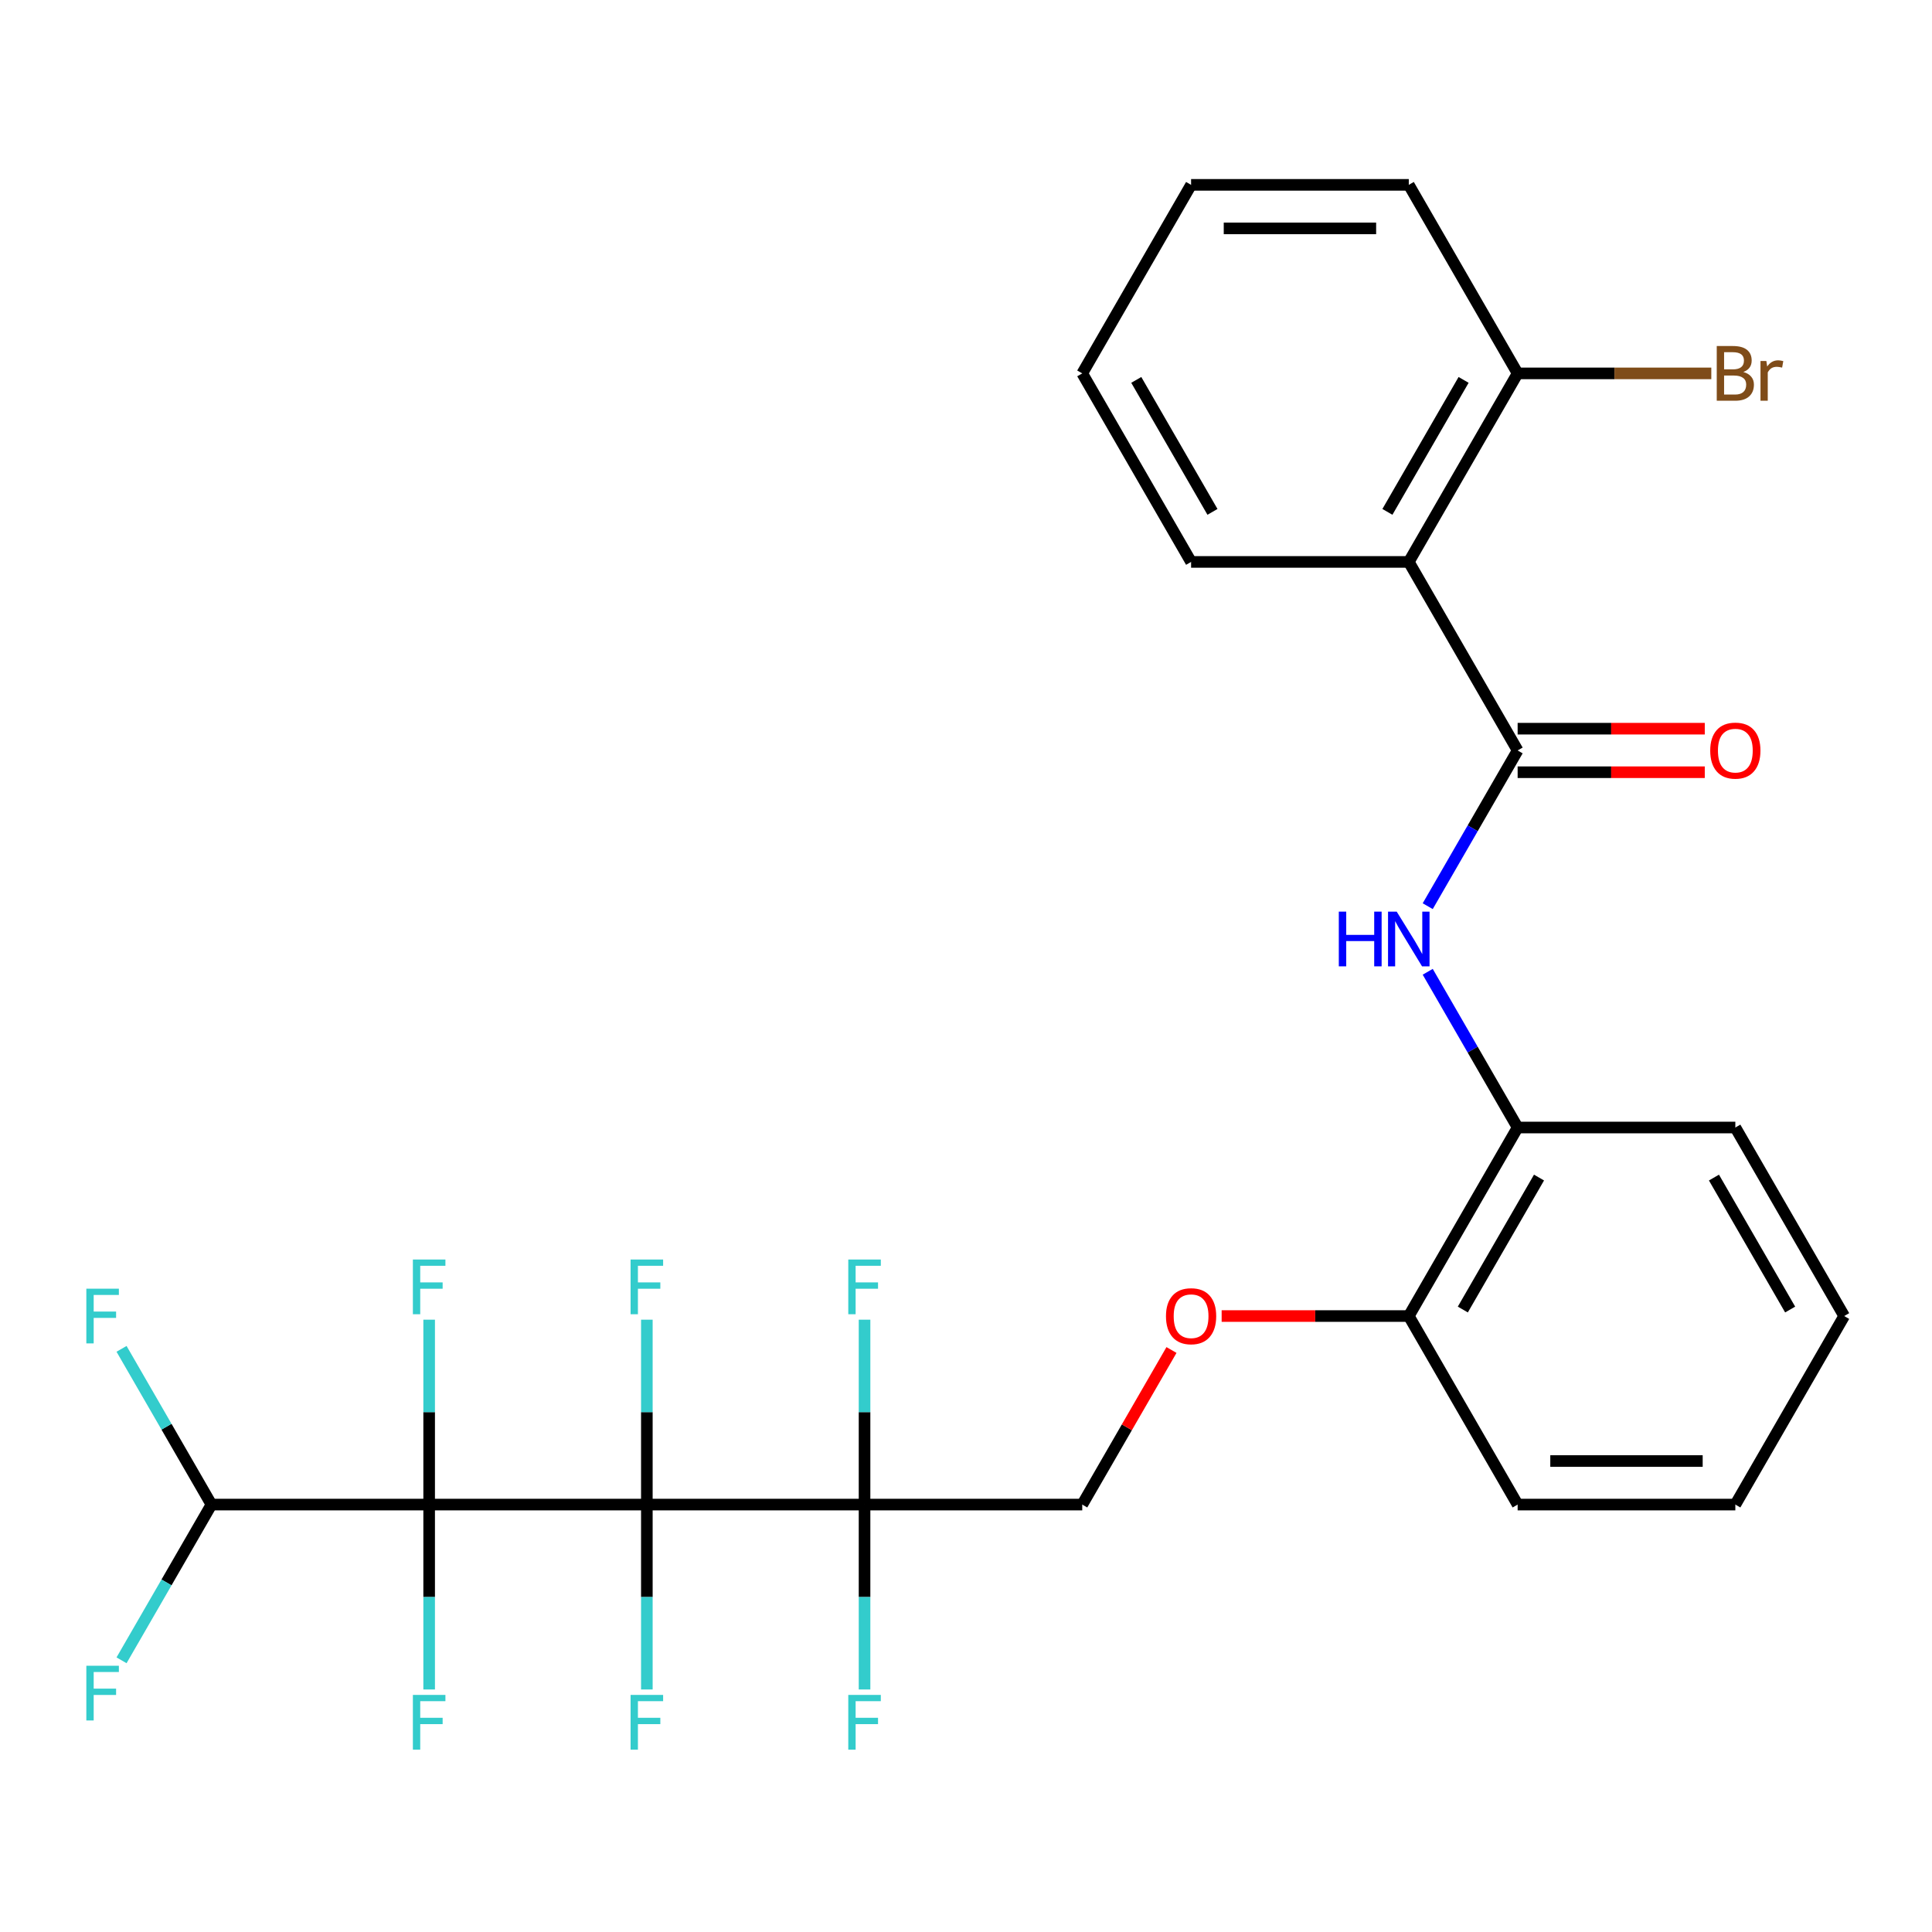 <?xml version='1.0' encoding='iso-8859-1'?>
<svg version='1.1' baseProfile='full'
              xmlns='http://www.w3.org/2000/svg'
                      xmlns:rdkit='http://www.rdkit.org/xml'
                      xmlns:xlink='http://www.w3.org/1999/xlink'
                  xml:space='preserve'
width='1000px' height='1000px' viewBox='0 0 1000 1000'>
<!-- END OF HEADER -->
<rect style='opacity:1.0;fill:#FFFFFF;stroke:none' width='1000' height='1000' x='0' y='0'> </rect>
<path class='bond-0' d='M 334.808,778.766 L 222.128,778.766' style='fill:none;fill-rule:evenodd;stroke:#000000;stroke-width:6px;stroke-linecap:butt;stroke-linejoin:miter;stroke-opacity:1' />
<path class='bond-1' d='M 334.808,778.766 L 447.487,778.766' style='fill:none;fill-rule:evenodd;stroke:#000000;stroke-width:6px;stroke-linecap:butt;stroke-linejoin:miter;stroke-opacity:1' />
<path class='bond-9' d='M 334.808,778.766 L 334.808,730.915' style='fill:none;fill-rule:evenodd;stroke:#000000;stroke-width:6px;stroke-linecap:butt;stroke-linejoin:miter;stroke-opacity:1' />
<path class='bond-9' d='M 334.808,730.915 L 334.808,683.064' style='fill:none;fill-rule:evenodd;stroke:#33CCCC;stroke-width:6px;stroke-linecap:butt;stroke-linejoin:miter;stroke-opacity:1' />
<path class='bond-10' d='M 334.808,778.766 L 334.808,826.618' style='fill:none;fill-rule:evenodd;stroke:#000000;stroke-width:6px;stroke-linecap:butt;stroke-linejoin:miter;stroke-opacity:1' />
<path class='bond-10' d='M 334.808,826.618 L 334.808,874.469' style='fill:none;fill-rule:evenodd;stroke:#33CCCC;stroke-width:6px;stroke-linecap:butt;stroke-linejoin:miter;stroke-opacity:1' />
<path class='bond-5' d='M 222.128,778.766 L 109.448,778.766' style='fill:none;fill-rule:evenodd;stroke:#000000;stroke-width:6px;stroke-linecap:butt;stroke-linejoin:miter;stroke-opacity:1' />
<path class='bond-13' d='M 222.128,778.766 L 222.128,730.915' style='fill:none;fill-rule:evenodd;stroke:#000000;stroke-width:6px;stroke-linecap:butt;stroke-linejoin:miter;stroke-opacity:1' />
<path class='bond-13' d='M 222.128,730.915 L 222.128,683.064' style='fill:none;fill-rule:evenodd;stroke:#33CCCC;stroke-width:6px;stroke-linecap:butt;stroke-linejoin:miter;stroke-opacity:1' />
<path class='bond-14' d='M 222.128,778.766 L 222.128,826.618' style='fill:none;fill-rule:evenodd;stroke:#000000;stroke-width:6px;stroke-linecap:butt;stroke-linejoin:miter;stroke-opacity:1' />
<path class='bond-14' d='M 222.128,826.618 L 222.128,874.469' style='fill:none;fill-rule:evenodd;stroke:#33CCCC;stroke-width:6px;stroke-linecap:butt;stroke-linejoin:miter;stroke-opacity:1' />
<path class='bond-7' d='M 447.487,778.766 L 560.167,778.766' style='fill:none;fill-rule:evenodd;stroke:#000000;stroke-width:6px;stroke-linecap:butt;stroke-linejoin:miter;stroke-opacity:1' />
<path class='bond-16' d='M 447.487,778.766 L 447.487,826.618' style='fill:none;fill-rule:evenodd;stroke:#000000;stroke-width:6px;stroke-linecap:butt;stroke-linejoin:miter;stroke-opacity:1' />
<path class='bond-16' d='M 447.487,826.618 L 447.487,874.469' style='fill:none;fill-rule:evenodd;stroke:#33CCCC;stroke-width:6px;stroke-linecap:butt;stroke-linejoin:miter;stroke-opacity:1' />
<path class='bond-17' d='M 447.487,778.766 L 447.487,730.915' style='fill:none;fill-rule:evenodd;stroke:#000000;stroke-width:6px;stroke-linecap:butt;stroke-linejoin:miter;stroke-opacity:1' />
<path class='bond-17' d='M 447.487,730.915 L 447.487,683.064' style='fill:none;fill-rule:evenodd;stroke:#33CCCC;stroke-width:6px;stroke-linecap:butt;stroke-linejoin:miter;stroke-opacity:1' />
<path class='bond-2' d='M 785.526,388.433 L 762.257,428.736' style='fill:none;fill-rule:evenodd;stroke:#000000;stroke-width:6px;stroke-linecap:butt;stroke-linejoin:miter;stroke-opacity:1' />
<path class='bond-2' d='M 762.257,428.736 L 738.988,469.039' style='fill:none;fill-rule:evenodd;stroke:#0000FF;stroke-width:6px;stroke-linecap:butt;stroke-linejoin:miter;stroke-opacity:1' />
<path class='bond-3' d='M 785.526,388.433 L 729.186,290.849' style='fill:none;fill-rule:evenodd;stroke:#000000;stroke-width:6px;stroke-linecap:butt;stroke-linejoin:miter;stroke-opacity:1' />
<path class='bond-11' d='M 785.526,399.701 L 833.957,399.701' style='fill:none;fill-rule:evenodd;stroke:#000000;stroke-width:6px;stroke-linecap:butt;stroke-linejoin:miter;stroke-opacity:1' />
<path class='bond-11' d='M 833.957,399.701 L 882.389,399.701' style='fill:none;fill-rule:evenodd;stroke:#FF0000;stroke-width:6px;stroke-linecap:butt;stroke-linejoin:miter;stroke-opacity:1' />
<path class='bond-11' d='M 785.526,377.165 L 833.957,377.165' style='fill:none;fill-rule:evenodd;stroke:#000000;stroke-width:6px;stroke-linecap:butt;stroke-linejoin:miter;stroke-opacity:1' />
<path class='bond-11' d='M 833.957,377.165 L 882.389,377.165' style='fill:none;fill-rule:evenodd;stroke:#FF0000;stroke-width:6px;stroke-linecap:butt;stroke-linejoin:miter;stroke-opacity:1' />
<path class='bond-8' d='M 729.186,290.849 L 785.526,193.266' style='fill:none;fill-rule:evenodd;stroke:#000000;stroke-width:6px;stroke-linecap:butt;stroke-linejoin:miter;stroke-opacity:1' />
<path class='bond-8' d='M 718.121,264.944 L 757.558,196.635' style='fill:none;fill-rule:evenodd;stroke:#000000;stroke-width:6px;stroke-linecap:butt;stroke-linejoin:miter;stroke-opacity:1' />
<path class='bond-21' d='M 729.186,290.849 L 616.507,290.849' style='fill:none;fill-rule:evenodd;stroke:#000000;stroke-width:6px;stroke-linecap:butt;stroke-linejoin:miter;stroke-opacity:1' />
<path class='bond-4' d='M 738.988,502.993 L 762.257,543.296' style='fill:none;fill-rule:evenodd;stroke:#0000FF;stroke-width:6px;stroke-linecap:butt;stroke-linejoin:miter;stroke-opacity:1' />
<path class='bond-4' d='M 762.257,543.296 L 785.526,583.599' style='fill:none;fill-rule:evenodd;stroke:#000000;stroke-width:6px;stroke-linecap:butt;stroke-linejoin:miter;stroke-opacity:1' />
<path class='bond-18' d='M 109.448,778.766 L 86.179,738.463' style='fill:none;fill-rule:evenodd;stroke:#000000;stroke-width:6px;stroke-linecap:butt;stroke-linejoin:miter;stroke-opacity:1' />
<path class='bond-18' d='M 86.179,738.463 L 62.91,698.16' style='fill:none;fill-rule:evenodd;stroke:#33CCCC;stroke-width:6px;stroke-linecap:butt;stroke-linejoin:miter;stroke-opacity:1' />
<path class='bond-19' d='M 109.448,778.766 L 86.179,819.069' style='fill:none;fill-rule:evenodd;stroke:#000000;stroke-width:6px;stroke-linecap:butt;stroke-linejoin:miter;stroke-opacity:1' />
<path class='bond-19' d='M 86.179,819.069 L 62.91,859.373' style='fill:none;fill-rule:evenodd;stroke:#33CCCC;stroke-width:6px;stroke-linecap:butt;stroke-linejoin:miter;stroke-opacity:1' />
<path class='bond-6' d='M 785.526,583.599 L 729.186,681.183' style='fill:none;fill-rule:evenodd;stroke:#000000;stroke-width:6px;stroke-linecap:butt;stroke-linejoin:miter;stroke-opacity:1' />
<path class='bond-6' d='M 796.592,609.505 L 757.154,677.813' style='fill:none;fill-rule:evenodd;stroke:#000000;stroke-width:6px;stroke-linecap:butt;stroke-linejoin:miter;stroke-opacity:1' />
<path class='bond-22' d='M 785.526,583.599 L 898.206,583.599' style='fill:none;fill-rule:evenodd;stroke:#000000;stroke-width:6px;stroke-linecap:butt;stroke-linejoin:miter;stroke-opacity:1' />
<path class='bond-12' d='M 560.167,778.766 L 583.263,738.763' style='fill:none;fill-rule:evenodd;stroke:#000000;stroke-width:6px;stroke-linecap:butt;stroke-linejoin:miter;stroke-opacity:1' />
<path class='bond-12' d='M 583.263,738.763 L 606.359,698.76' style='fill:none;fill-rule:evenodd;stroke:#FF0000;stroke-width:6px;stroke-linecap:butt;stroke-linejoin:miter;stroke-opacity:1' />
<path class='bond-20' d='M 785.526,193.266 L 835.647,193.266' style='fill:none;fill-rule:evenodd;stroke:#000000;stroke-width:6px;stroke-linecap:butt;stroke-linejoin:miter;stroke-opacity:1' />
<path class='bond-20' d='M 835.647,193.266 L 885.769,193.266' style='fill:none;fill-rule:evenodd;stroke:#7F4C19;stroke-width:6px;stroke-linecap:butt;stroke-linejoin:miter;stroke-opacity:1' />
<path class='bond-23' d='M 785.526,193.266 L 729.186,95.682' style='fill:none;fill-rule:evenodd;stroke:#000000;stroke-width:6px;stroke-linecap:butt;stroke-linejoin:miter;stroke-opacity:1' />
<path class='bond-15' d='M 632.324,681.183 L 680.755,681.183' style='fill:none;fill-rule:evenodd;stroke:#FF0000;stroke-width:6px;stroke-linecap:butt;stroke-linejoin:miter;stroke-opacity:1' />
<path class='bond-15' d='M 680.755,681.183 L 729.186,681.183' style='fill:none;fill-rule:evenodd;stroke:#000000;stroke-width:6px;stroke-linecap:butt;stroke-linejoin:miter;stroke-opacity:1' />
<path class='bond-24' d='M 729.186,681.183 L 785.526,778.766' style='fill:none;fill-rule:evenodd;stroke:#000000;stroke-width:6px;stroke-linecap:butt;stroke-linejoin:miter;stroke-opacity:1' />
<path class='bond-25' d='M 616.507,290.849 L 560.167,193.266' style='fill:none;fill-rule:evenodd;stroke:#000000;stroke-width:6px;stroke-linecap:butt;stroke-linejoin:miter;stroke-opacity:1' />
<path class='bond-25' d='M 627.572,264.944 L 588.134,196.635' style='fill:none;fill-rule:evenodd;stroke:#000000;stroke-width:6px;stroke-linecap:butt;stroke-linejoin:miter;stroke-opacity:1' />
<path class='bond-29' d='M 898.206,583.599 L 954.545,681.183' style='fill:none;fill-rule:evenodd;stroke:#000000;stroke-width:6px;stroke-linecap:butt;stroke-linejoin:miter;stroke-opacity:1' />
<path class='bond-29' d='M 887.14,609.505 L 926.578,677.813' style='fill:none;fill-rule:evenodd;stroke:#000000;stroke-width:6px;stroke-linecap:butt;stroke-linejoin:miter;stroke-opacity:1' />
<path class='bond-30' d='M 729.186,95.682 L 616.507,95.682' style='fill:none;fill-rule:evenodd;stroke:#000000;stroke-width:6px;stroke-linecap:butt;stroke-linejoin:miter;stroke-opacity:1' />
<path class='bond-30' d='M 712.284,118.218 L 633.409,118.218' style='fill:none;fill-rule:evenodd;stroke:#000000;stroke-width:6px;stroke-linecap:butt;stroke-linejoin:miter;stroke-opacity:1' />
<path class='bond-27' d='M 785.526,778.766 L 898.206,778.766' style='fill:none;fill-rule:evenodd;stroke:#000000;stroke-width:6px;stroke-linecap:butt;stroke-linejoin:miter;stroke-opacity:1' />
<path class='bond-27' d='M 802.428,756.23 L 881.304,756.23' style='fill:none;fill-rule:evenodd;stroke:#000000;stroke-width:6px;stroke-linecap:butt;stroke-linejoin:miter;stroke-opacity:1' />
<path class='bond-28' d='M 560.167,193.266 L 616.507,95.682' style='fill:none;fill-rule:evenodd;stroke:#000000;stroke-width:6px;stroke-linecap:butt;stroke-linejoin:miter;stroke-opacity:1' />
<path class='bond-26' d='M 954.545,681.183 L 898.206,778.766' style='fill:none;fill-rule:evenodd;stroke:#000000;stroke-width:6px;stroke-linecap:butt;stroke-linejoin:miter;stroke-opacity:1' />
<path  class='atom-5' d='M 692.966 471.856
L 696.806 471.856
L 696.806 483.896
L 711.286 483.896
L 711.286 471.856
L 715.126 471.856
L 715.126 500.176
L 711.286 500.176
L 711.286 487.096
L 696.806 487.096
L 696.806 500.176
L 692.966 500.176
L 692.966 471.856
' fill='#0000FF'/>
<path  class='atom-5' d='M 722.926 471.856
L 732.206 486.856
Q 733.126 488.336, 734.606 491.016
Q 736.086 493.696, 736.166 493.856
L 736.166 471.856
L 739.926 471.856
L 739.926 500.176
L 736.046 500.176
L 726.086 483.776
Q 724.926 481.856, 723.686 479.656
Q 722.486 477.456, 722.126 476.776
L 722.126 500.176
L 718.446 500.176
L 718.446 471.856
L 722.926 471.856
' fill='#0000FF'/>
<path  class='atom-10' d='M 326.388 651.927
L 343.228 651.927
L 343.228 655.167
L 330.188 655.167
L 330.188 663.767
L 341.788 663.767
L 341.788 667.047
L 330.188 667.047
L 330.188 680.247
L 326.388 680.247
L 326.388 651.927
' fill='#33CCCC'/>
<path  class='atom-11' d='M 326.388 877.286
L 343.228 877.286
L 343.228 880.526
L 330.188 880.526
L 330.188 889.126
L 341.788 889.126
L 341.788 892.406
L 330.188 892.406
L 330.188 905.606
L 326.388 905.606
L 326.388 877.286
' fill='#33CCCC'/>
<path  class='atom-12' d='M 885.206 388.513
Q 885.206 381.713, 888.566 377.913
Q 891.926 374.113, 898.206 374.113
Q 904.486 374.113, 907.846 377.913
Q 911.206 381.713, 911.206 388.513
Q 911.206 395.393, 907.806 399.313
Q 904.406 403.193, 898.206 403.193
Q 891.966 403.193, 888.566 399.313
Q 885.206 395.433, 885.206 388.513
M 898.206 399.993
Q 902.526 399.993, 904.846 397.113
Q 907.206 394.193, 907.206 388.513
Q 907.206 382.953, 904.846 380.153
Q 902.526 377.313, 898.206 377.313
Q 893.886 377.313, 891.526 380.113
Q 889.206 382.913, 889.206 388.513
Q 889.206 394.233, 891.526 397.113
Q 893.886 399.993, 898.206 399.993
' fill='#FF0000'/>
<path  class='atom-13' d='M 603.507 681.263
Q 603.507 674.463, 606.867 670.663
Q 610.227 666.863, 616.507 666.863
Q 622.787 666.863, 626.147 670.663
Q 629.507 674.463, 629.507 681.263
Q 629.507 688.143, 626.107 692.063
Q 622.707 695.943, 616.507 695.943
Q 610.267 695.943, 606.867 692.063
Q 603.507 688.183, 603.507 681.263
M 616.507 692.743
Q 620.827 692.743, 623.147 689.863
Q 625.507 686.943, 625.507 681.263
Q 625.507 675.703, 623.147 672.903
Q 620.827 670.063, 616.507 670.063
Q 612.187 670.063, 609.827 672.863
Q 607.507 675.663, 607.507 681.263
Q 607.507 686.983, 609.827 689.863
Q 612.187 692.743, 616.507 692.743
' fill='#FF0000'/>
<path  class='atom-14' d='M 213.708 651.927
L 230.548 651.927
L 230.548 655.167
L 217.508 655.167
L 217.508 663.767
L 229.108 663.767
L 229.108 667.047
L 217.508 667.047
L 217.508 680.247
L 213.708 680.247
L 213.708 651.927
' fill='#33CCCC'/>
<path  class='atom-15' d='M 213.708 877.286
L 230.548 877.286
L 230.548 880.526
L 217.508 880.526
L 217.508 889.126
L 229.108 889.126
L 229.108 892.406
L 217.508 892.406
L 217.508 905.606
L 213.708 905.606
L 213.708 877.286
' fill='#33CCCC'/>
<path  class='atom-17' d='M 439.067 877.286
L 455.907 877.286
L 455.907 880.526
L 442.867 880.526
L 442.867 889.126
L 454.467 889.126
L 454.467 892.406
L 442.867 892.406
L 442.867 905.606
L 439.067 905.606
L 439.067 877.286
' fill='#33CCCC'/>
<path  class='atom-18' d='M 439.067 651.927
L 455.907 651.927
L 455.907 655.167
L 442.867 655.167
L 442.867 663.767
L 454.467 663.767
L 454.467 667.047
L 442.867 667.047
L 442.867 680.247
L 439.067 680.247
L 439.067 651.927
' fill='#33CCCC'/>
<path  class='atom-19' d='M 44.689 667.023
L 61.529 667.023
L 61.529 670.263
L 48.489 670.263
L 48.489 678.863
L 60.089 678.863
L 60.089 682.143
L 48.489 682.143
L 48.489 695.343
L 44.689 695.343
L 44.689 667.023
' fill='#33CCCC'/>
<path  class='atom-20' d='M 44.689 862.19
L 61.529 862.19
L 61.529 865.43
L 48.489 865.43
L 48.489 874.03
L 60.089 874.03
L 60.089 877.31
L 48.489 877.31
L 48.489 890.51
L 44.689 890.51
L 44.689 862.19
' fill='#33CCCC'/>
<path  class='atom-21' d='M 902.346 192.546
Q 905.066 193.306, 906.426 194.986
Q 907.826 196.626, 907.826 199.066
Q 907.826 202.986, 905.306 205.226
Q 902.826 207.426, 898.106 207.426
L 888.586 207.426
L 888.586 179.106
L 896.946 179.106
Q 901.786 179.106, 904.226 181.066
Q 906.666 183.026, 906.666 186.626
Q 906.666 190.906, 902.346 192.546
M 892.386 182.306
L 892.386 191.186
L 896.946 191.186
Q 899.746 191.186, 901.186 190.066
Q 902.666 188.906, 902.666 186.626
Q 902.666 182.306, 896.946 182.306
L 892.386 182.306
M 898.106 204.226
Q 900.866 204.226, 902.346 202.906
Q 903.826 201.586, 903.826 199.066
Q 903.826 196.746, 902.186 195.586
Q 900.586 194.386, 897.506 194.386
L 892.386 194.386
L 892.386 204.226
L 898.106 204.226
' fill='#7F4C19'/>
<path  class='atom-21' d='M 914.266 186.866
L 914.706 189.706
Q 916.866 186.506, 920.386 186.506
Q 921.506 186.506, 923.026 186.906
L 922.426 190.266
Q 920.706 189.866, 919.746 189.866
Q 918.066 189.866, 916.946 190.546
Q 915.866 191.186, 914.986 192.746
L 914.986 207.426
L 911.226 207.426
L 911.226 186.866
L 914.266 186.866
' fill='#7F4C19'/>
</svg>
